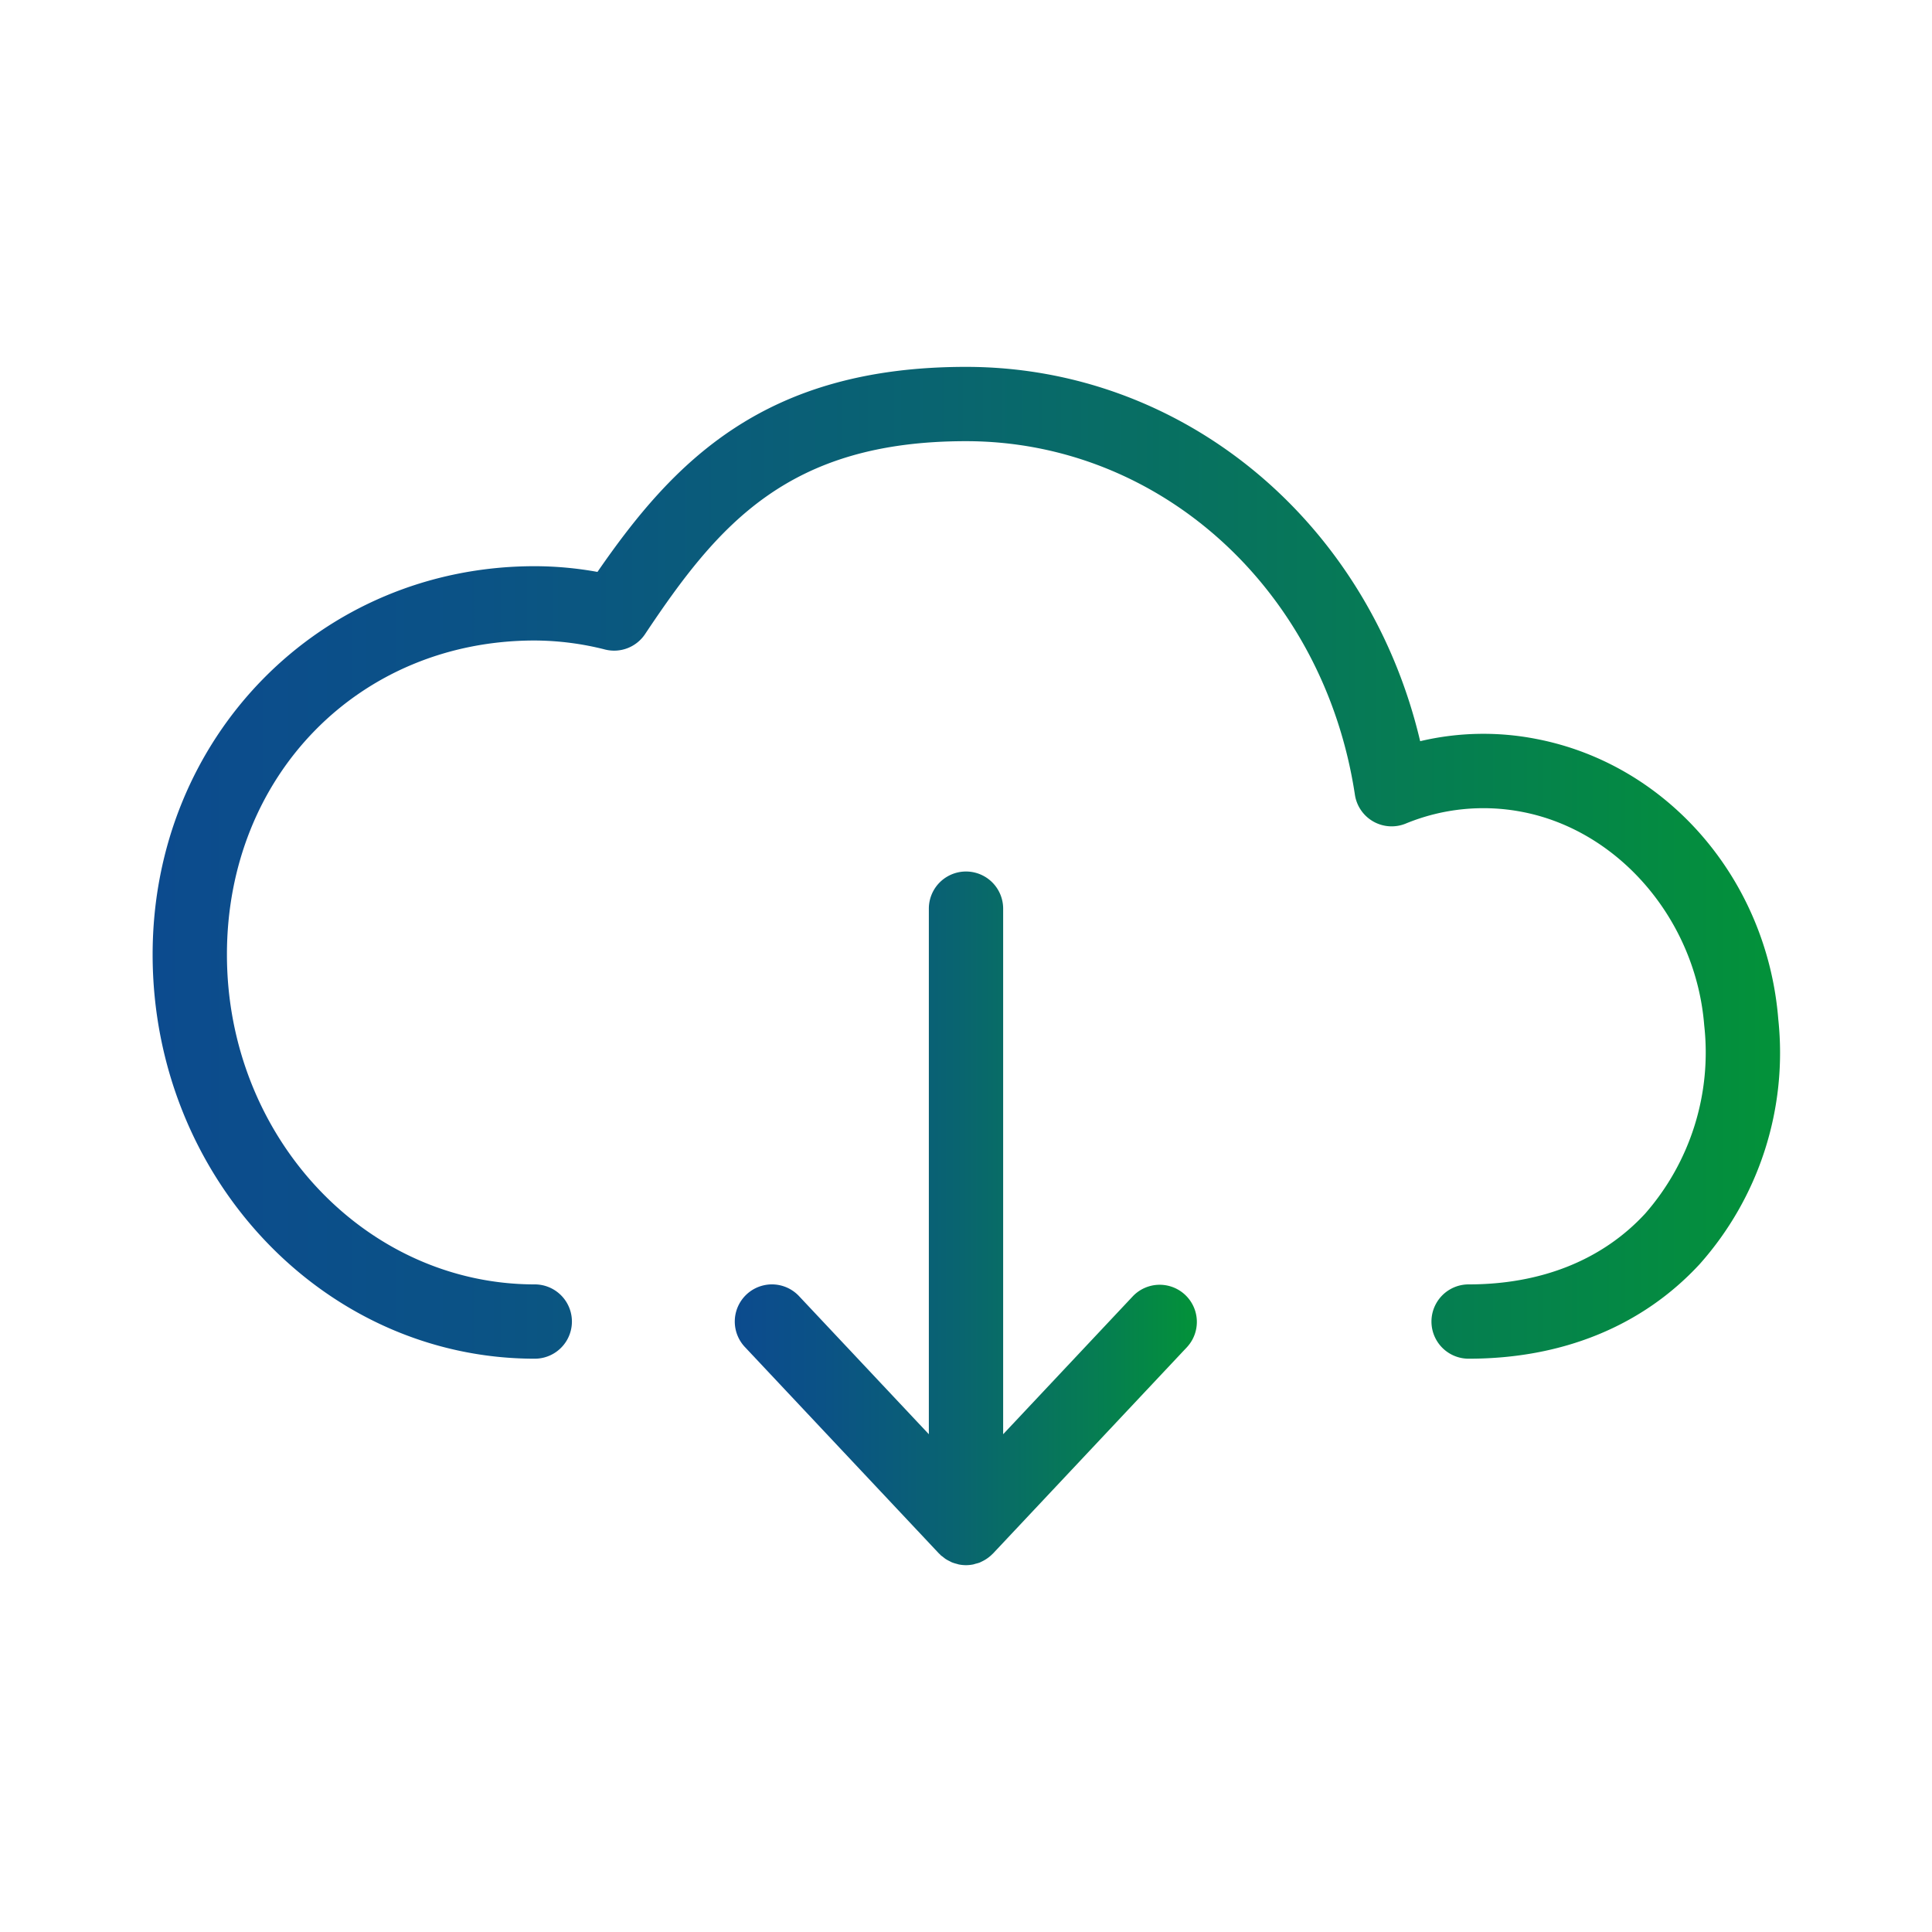 <svg id="Layer_3_icon_Layer_4_Rectangle_632_Image" data-name="Layer 3 icon Layer 4 Rectangle 632 Image" xmlns="http://www.w3.org/2000/svg" xmlns:xlink="http://www.w3.org/1999/xlink" viewBox="0 0 130 130"><defs><style>.cls-1{fill:url(#linear-gradient);}.cls-2{fill:url(#linear-gradient-2);}</style><linearGradient id="linear-gradient" x1="49.442" y1="81.979" x2="80.558" y2="81.979" gradientUnits="userSpaceOnUse"><stop offset="0" stop-color="#0c4b8e"/><stop offset="0.19" stop-color="#0b5286"/><stop offset="0.48" stop-color="#096470"/><stop offset="0.83" stop-color="#05814d"/><stop offset="1" stop-color="#039239"/></linearGradient><linearGradient id="linear-gradient-2" x1="10.27" y1="58.055" x2="119.739" y2="58.055" xlink:href="#linear-gradient"/></defs><path class="cls-1" d="M76.236,87.212,67.5,96.506V61.142a2.5,2.5,0,0,0-5,0V96.506l-8.736-9.294a2.5,2.5,0,0,0-3.644,3.424l13.058,13.892c.018.019.039.031.057.049.019.019.032.041.052.06.052.048.11.084.164.127.056.044.11.091.169.131a2.434,2.434,0,0,0,.27.15c.054.027.105.058.16.081a2.464,2.464,0,0,0,.332.104c.045.012.088.029.133.038a2.507,2.507,0,0,0,.483.049l.001-0.0.001 0a2.495,2.495,0,0,0,.479-.048c.06-.012.118-.035.177-.051a2.47,2.47,0,0,0,.264-.076c.01-.004.018-.01.028-.014.035-.014.067-.033.101-.049a2.489,2.489,0,0,0,.31-.171c.039-.025.076-.051.113-.078a2.494,2.494,0,0,0,.323-.279c.008-.008.017-.013.025-.021l.014-.015.006-.007L79.879,90.636a2.5,2.5,0,0,0-3.643-3.424Z"/><path class="cls-2" d="M119.658,68.597c-.745-9.404-7.434-17.164-16.265-18.871a18.498,18.498,0,0,0-7.833.147C92.081,35.115,79.638,24.686,65,24.686c-13.565,0-19.671,6.368-24.798,13.797a23.854,23.854,0,0,0-4.219-.385c-14.419,0-25.713,11.478-25.713,26.131,0,14.995,11.535,27.195,25.713,27.195a2.5,2.5,0,0,0,0-5C24.562,86.424,15.27,76.467,15.27,64.229c0-12.047,8.905-21.131,20.713-21.131a19.5,19.5,0,0,1,4.734.608,2.501,2.501,0,0,0,2.688-1.038C48.312,35.312,53.017,29.686,65,29.686c13.073,0,24.079,10.006,26.169,23.792a2.5,2.5,0,0,0,3.409,1.943,13.711,13.711,0,0,1,7.866-.786c6.527,1.262,11.67,7.299,12.229,14.356A16.453,16.453,0,0,1,110.696,81.665c-2.876,3.113-6.982,4.759-11.876,4.759a2.5,2.5,0,0,0,0,5c6.324,0,11.701-2.201,15.549-6.365A21.385,21.385,0,0,0,119.658,68.597Z"/></svg>